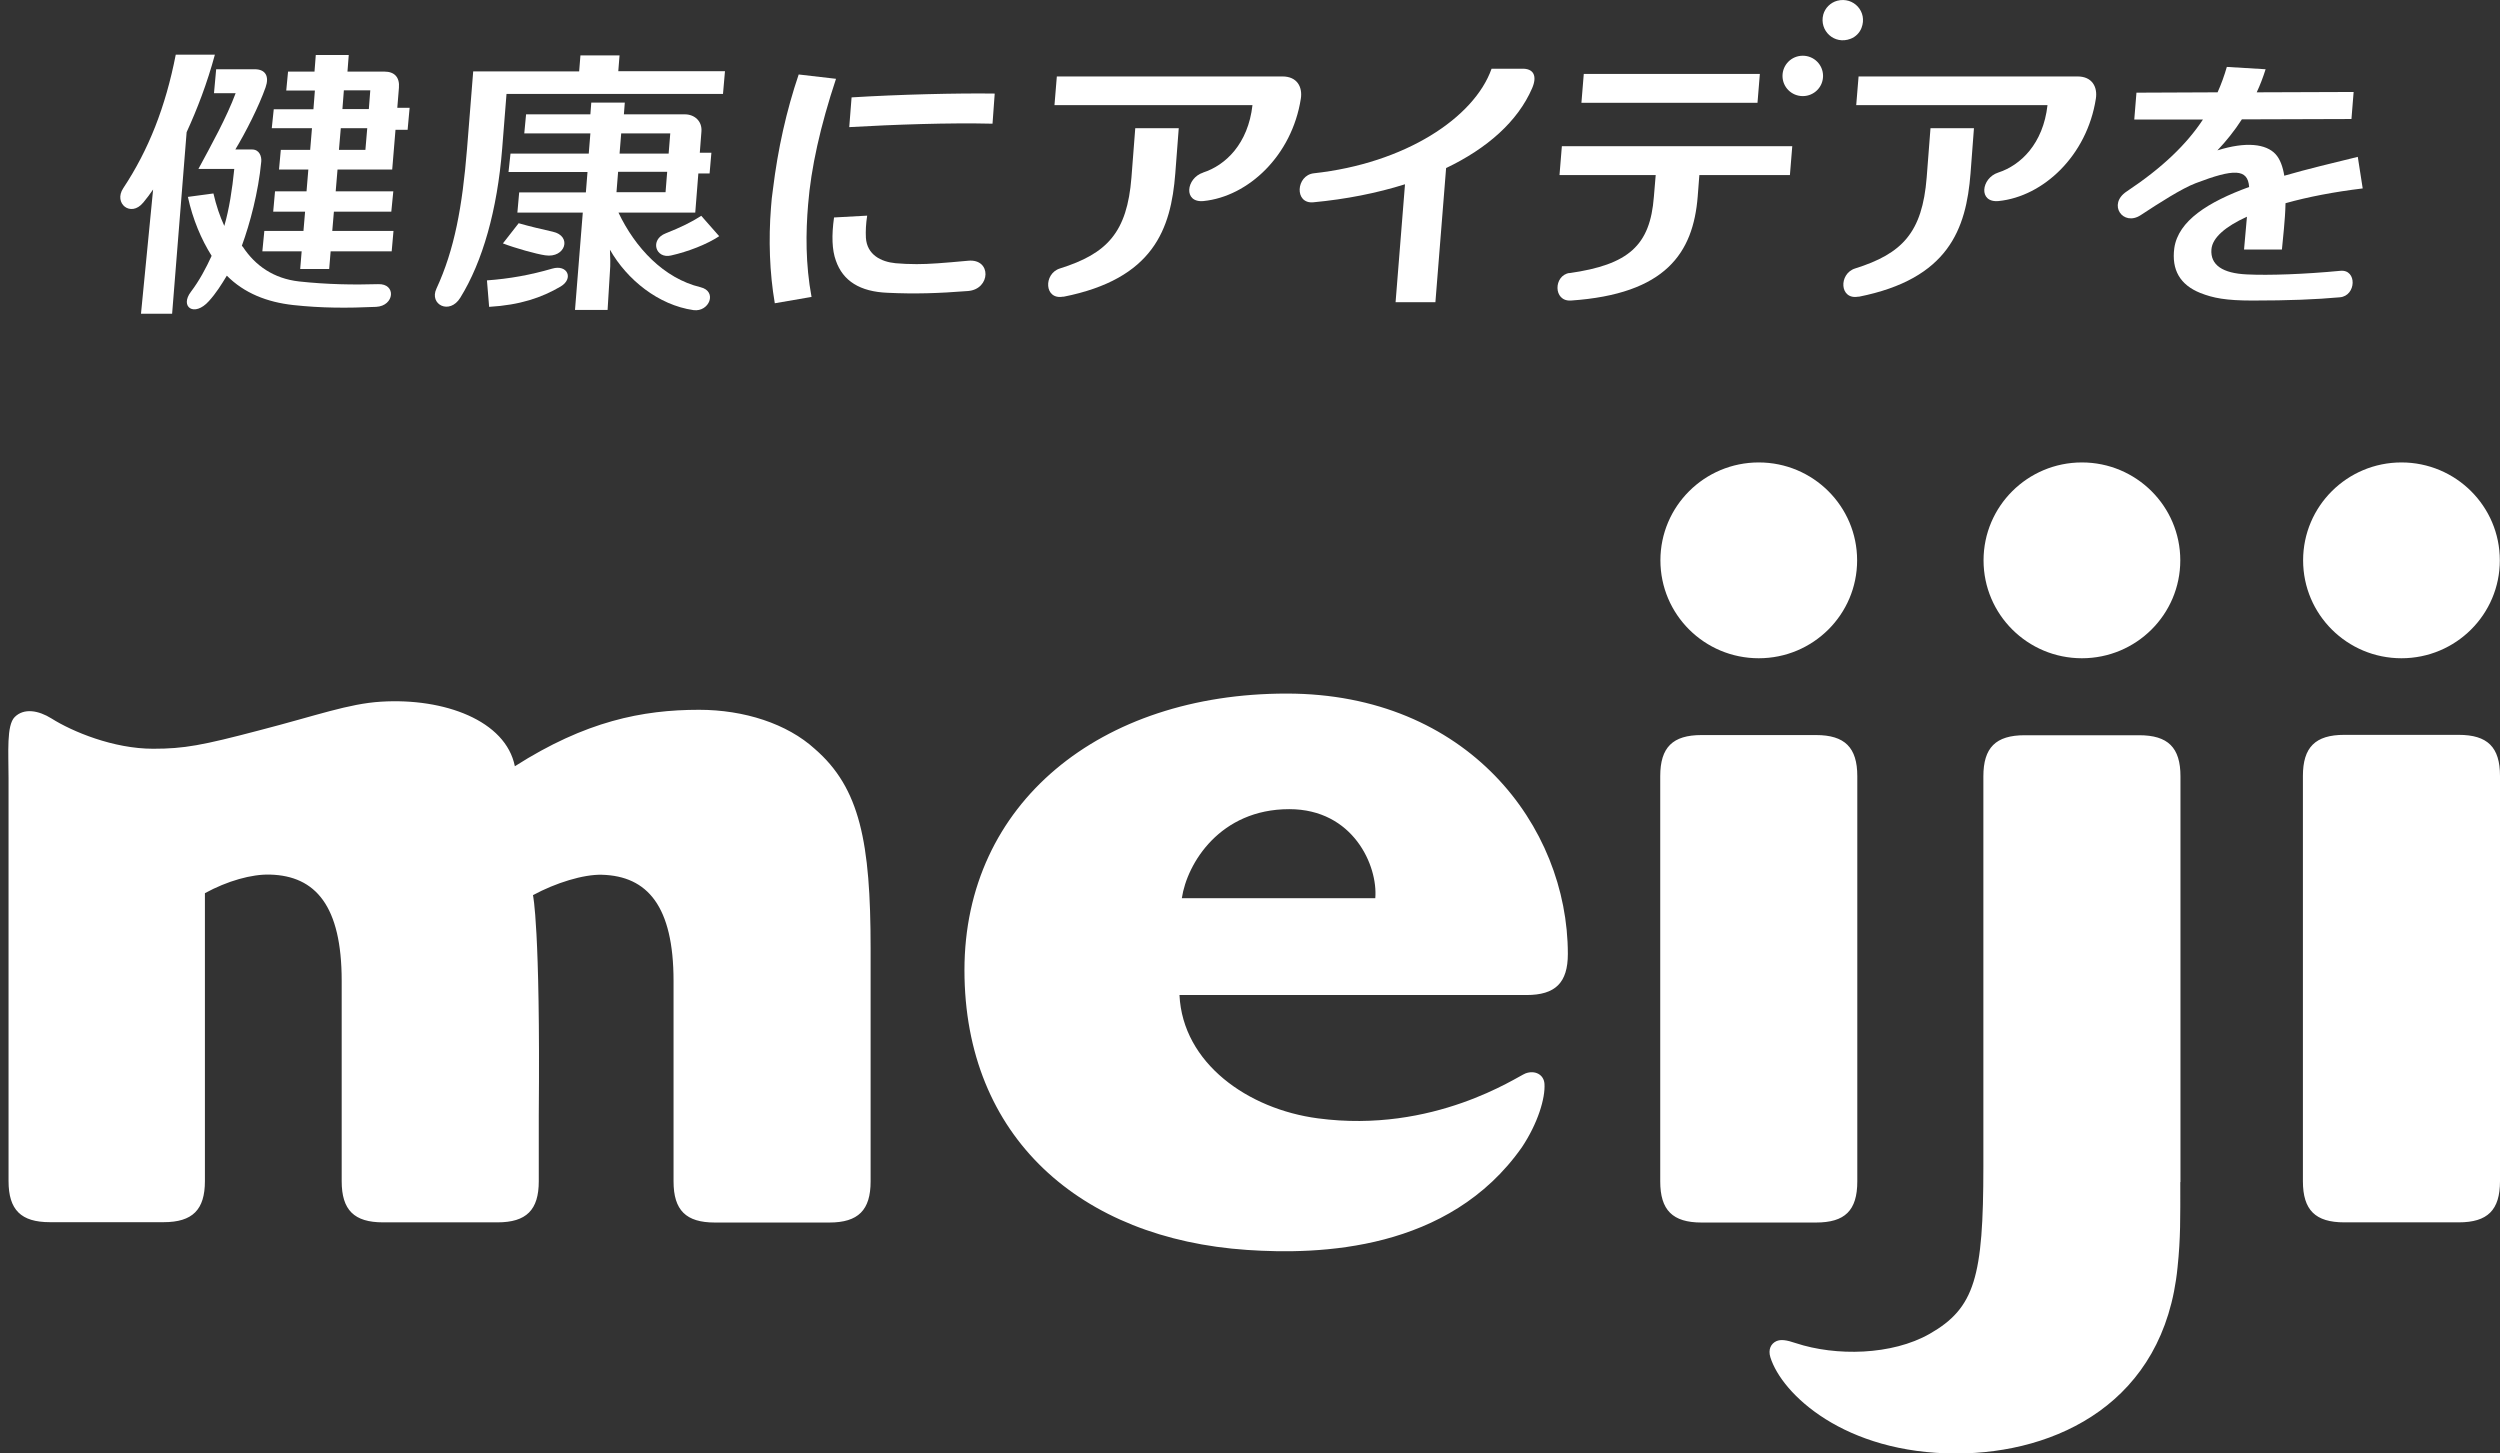 <svg width="86" height="50" viewBox="0 0 86 50" fill="none" xmlns="http://www.w3.org/2000/svg">
<rect x="0" y="0" width="86" height="50" fill="#333333" stroke="none"/>
<path d="M29.949 32.622V40.641C29.949 41.627 29.526 42.055 28.529 42.055H24.59C23.6 42.055 23.17 41.634 23.17 40.641V33.745C23.17 31.171 22.272 30.136 20.708 30.092C20.073 30.073 19.113 30.371 18.334 30.793C18.334 30.793 18.59 31.878 18.534 38.353V40.635C18.534 41.621 18.11 42.049 17.113 42.049H13.175C12.184 42.049 11.754 41.627 11.754 40.635V33.739C11.754 31.165 10.857 30.129 9.292 30.086C8.657 30.067 7.822 30.303 7.049 30.725V40.629C7.049 41.615 6.625 42.043 5.628 42.043H1.715C0.724 42.043 0.294 41.621 0.294 40.629V26.774C0.294 25.881 0.22 24.951 0.506 24.666C0.824 24.349 1.323 24.436 1.771 24.715C2.488 25.168 3.902 25.757 5.267 25.757C6.339 25.757 6.962 25.639 8.919 25.124C10.906 24.61 11.991 24.206 13.106 24.138C15.287 24.002 17.399 24.79 17.711 26.359C20.141 24.808 22.098 24.417 24.048 24.417C25.6 24.417 27.077 24.895 28.03 25.763C29.582 27.109 29.949 28.976 29.949 32.622ZM82.61 22.644C84.48 22.644 85.994 21.137 85.994 19.276C85.994 17.416 84.48 15.908 82.61 15.908C80.741 15.908 79.227 17.416 79.227 19.276C79.227 21.137 80.741 22.644 82.61 22.644ZM84.579 42.049H80.641C79.65 42.049 79.22 41.627 79.22 40.635V26.694C79.22 25.707 79.644 25.279 80.641 25.279H84.579C85.57 25.279 86 25.701 86 26.694V40.629C86 41.627 85.576 42.049 84.579 42.049ZM63.891 40.641V26.7C63.891 25.714 63.461 25.286 62.471 25.286H58.532C57.541 25.286 57.112 25.707 57.112 26.7V40.641C57.112 41.627 57.535 42.055 58.532 42.055H62.471C63.461 42.055 63.891 41.646 63.891 40.641ZM57.118 19.276C57.118 17.416 58.632 15.908 60.501 15.908C62.371 15.908 63.885 17.416 63.885 19.276C63.885 21.137 62.371 22.644 60.501 22.644C58.632 22.644 57.118 21.137 57.118 19.276ZM44.256 23.859C37.857 23.859 33.177 27.624 33.177 33.373C33.177 39.122 37.178 42.614 42.904 42.998C45.384 43.166 49.84 43.041 52.351 39.469C52.905 38.638 53.161 37.776 53.13 37.286C53.111 36.964 52.8 36.803 52.475 36.926C52.195 37.032 49.322 39.004 45.334 38.471C42.935 38.154 40.686 36.579 40.574 34.229H52.513C53.504 34.229 53.934 33.807 53.934 32.815C53.934 28.405 50.469 23.859 44.263 23.859M47.31 30.898H40.655C40.835 29.695 41.969 27.835 44.35 27.835C46.556 27.835 47.403 29.788 47.31 30.898ZM71.618 22.644C73.487 22.644 75.002 21.137 75.002 19.276C75.002 17.416 73.487 15.908 71.618 15.908C69.749 15.908 68.234 17.416 68.234 19.276C68.234 21.137 69.749 22.644 71.618 22.644ZM75.002 40.66C75.002 41.913 75.014 42.583 74.908 43.593C74.453 48.245 70.746 50 67.293 50C63.443 50 61.293 47.953 60.9 46.688C60.819 46.422 60.919 46.223 61.106 46.136C61.262 46.068 61.449 46.093 61.779 46.205C63.15 46.657 65.081 46.626 66.384 45.882C67.935 44.995 68.228 43.928 68.228 40.133V26.706C68.228 25.72 68.652 25.292 69.649 25.292H73.587C74.578 25.292 75.008 25.714 75.008 26.706V40.666L75.002 40.66Z" fill="white"/>
<path d="M8.108 3.201C7.791 4.051 7.273 4.981 6.825 5.812H8.059C7.99 6.506 7.884 7.195 7.716 7.772C7.56 7.431 7.442 7.083 7.342 6.655L6.463 6.773C6.632 7.548 6.925 8.237 7.28 8.801C7.087 9.223 6.856 9.657 6.569 10.035C6.171 10.556 6.682 10.922 7.186 10.358C7.429 10.091 7.616 9.793 7.803 9.483C8.401 10.085 9.187 10.395 10.09 10.494C11.062 10.6 11.947 10.6 12.938 10.556C13.573 10.525 13.642 9.75 13.006 9.775C12.178 9.8 11.249 9.787 10.289 9.682C9.411 9.583 8.781 9.136 8.358 8.497C8.345 8.485 8.333 8.472 8.32 8.454C8.601 7.685 8.887 6.612 8.987 5.564C9.006 5.384 8.925 5.142 8.669 5.142H8.096C8.451 4.553 8.906 3.66 9.137 3.002C9.268 2.63 9.137 2.382 8.763 2.382H7.436L7.361 3.207H8.115L8.108 3.201Z" fill="white"/>
<path d="M10.663 5.155H9.66L9.598 5.831H10.607L10.545 6.581H9.461L9.398 7.282H10.495L10.439 7.945H9.093L9.025 8.646H10.377L10.327 9.254H11.324L11.374 8.646H13.474L13.536 7.945H11.43L11.486 7.282H13.461L13.53 6.581H11.548L11.611 5.831H13.492L13.605 4.466H14.022L14.091 3.709H13.667L13.723 3.021C13.754 2.661 13.573 2.463 13.224 2.463H11.953L11.997 1.892H10.863L10.819 2.463H9.909L9.847 3.114H10.832L10.782 3.759H9.417L9.349 4.41H10.732L10.67 5.155H10.663ZM11.829 3.108H12.738L12.688 3.753H11.779L11.829 3.108ZM11.723 4.41H12.633L12.57 5.155H11.66L11.723 4.41Z" fill="white"/>
<path d="M21.313 1.905H19.967L19.923 2.457H16.278L16.066 5.117C15.904 7.108 15.636 8.584 15.013 9.93C14.757 10.476 15.468 10.841 15.835 10.24C16.602 9 17.107 7.226 17.275 5.111L17.424 3.232H24.871L24.939 2.45H21.269L21.313 1.898V1.905Z" fill="white"/>
<path d="M28.691 7.48C28.603 8.107 28.622 8.603 28.753 8.962C28.996 9.669 29.588 10.035 30.535 10.072C31.482 10.116 32.267 10.091 33.302 10.011C34.081 9.948 34.118 8.894 33.308 8.969C32.436 9.049 31.974 9.086 31.532 9.086C31.264 9.086 31.027 9.074 30.809 9.055C30.298 9.006 29.825 8.758 29.787 8.181C29.775 7.951 29.787 7.697 29.831 7.418L28.703 7.48H28.691Z" fill="white"/>
<path d="M29.295 3.343L29.214 4.373C30.747 4.286 32.647 4.218 34.143 4.255L34.218 3.219C32.94 3.201 30.915 3.25 29.295 3.35" fill="white"/>
<path d="M27.918 10.221C27.706 9.08 27.718 7.995 27.799 7.034C27.899 5.781 28.217 4.342 28.759 2.711L27.475 2.562C27.052 3.809 26.759 5.123 26.59 6.506C26.559 6.723 26.534 6.934 26.522 7.139C26.435 8.237 26.472 9.378 26.653 10.432L27.912 10.215L27.918 10.221Z" fill="white"/>
<path d="M78.579 6.041C78.529 5.737 78.435 5.471 78.279 5.303C77.955 4.95 77.264 4.863 76.279 5.173C76.578 4.857 76.865 4.503 77.12 4.106L80.89 4.094L80.965 3.164L77.631 3.176C77.75 2.922 77.849 2.661 77.937 2.382L76.603 2.302C76.516 2.605 76.41 2.897 76.285 3.176L73.494 3.188L73.419 4.112H75.781C75.22 4.962 74.397 5.762 73.157 6.587C72.49 7.027 73.033 7.803 73.643 7.399C74.273 6.984 75.058 6.482 75.531 6.302C76.846 5.799 77.326 5.799 77.37 6.432C75.961 6.947 74.933 7.592 74.796 8.534C74.696 9.285 74.996 9.8 75.693 10.079C76.13 10.252 76.572 10.339 77.482 10.339C78.74 10.339 79.65 10.302 80.492 10.227C81.059 10.178 81.09 9.26 80.51 9.316C79.27 9.434 78.043 9.477 77.295 9.44C76.46 9.403 76.03 9.117 76.073 8.578C76.105 8.175 76.559 7.79 77.295 7.455C77.251 7.939 77.201 8.485 77.195 8.584H78.498C78.529 8.206 78.61 7.592 78.622 6.99C79.395 6.773 80.305 6.599 81.277 6.482L81.108 5.396C80.249 5.607 79.382 5.812 78.572 6.047" fill="white"/>
<path d="M36.579 10.209C39.683 9.595 40.281 7.877 40.43 5.967L40.549 4.41H39.053L38.922 6.103C38.773 8.001 38.081 8.727 36.461 9.235C35.888 9.415 35.919 10.333 36.579 10.203" fill="white"/>
<path d="M41.39 5.936C40.798 6.128 40.698 6.984 41.402 6.916C42.935 6.761 44.443 5.359 44.749 3.393C44.811 2.996 44.624 2.63 44.119 2.63H36.355L36.274 3.616H43.085C42.935 4.95 42.156 5.688 41.384 5.936" fill="white"/>
<path d="M63.935 10.209C67.032 9.595 67.636 7.877 67.786 5.967L67.904 4.41H66.409L66.278 6.103C66.128 8.001 65.437 8.727 63.816 9.235C63.243 9.415 63.274 10.333 63.935 10.203" fill="white"/>
<path d="M71.469 2.63H63.935L63.854 3.616H70.434C70.285 4.95 69.506 5.688 68.739 5.936C68.147 6.128 68.048 6.984 68.752 6.916C70.285 6.761 71.793 5.359 72.098 3.393C72.16 2.996 71.973 2.63 71.469 2.63Z" fill="white"/>
<path d="M52.338 2.364H51.31C50.712 4.057 48.325 5.62 45.197 5.961C44.58 6.029 44.518 7.021 45.178 6.959C46.3 6.854 47.366 6.643 48.332 6.339L48.008 10.395H49.378L49.746 5.781C51.161 5.105 52.214 4.174 52.706 3.033C52.88 2.63 52.775 2.345 52.338 2.364Z" fill="white"/>
<path d="M60.539 2.543H54.482L54.401 3.536H60.458L60.539 2.543Z" fill="white"/>
<path d="M53.99 9.39C53.441 9.471 53.423 10.376 54.039 10.339C57.305 10.116 58.246 8.702 58.401 6.761L58.458 6.023H61.573L61.654 5.03H53.728L53.647 6.023H56.956L56.893 6.773C56.763 8.441 56.033 9.105 53.983 9.396" fill="white"/>
<path d="M62.016 1.917C61.629 1.917 61.318 2.227 61.318 2.612C61.318 2.996 61.629 3.306 62.016 3.306C62.402 3.306 62.713 2.996 62.713 2.612C62.713 2.227 62.402 1.917 62.016 1.917Z" fill="white"/>
<path d="M63.661 1.334C63.829 1.272 63.972 1.129 64.035 0.962C64.253 0.404 63.76 -0.123 63.2 0.026C62.969 0.088 62.782 0.274 62.72 0.503C62.576 1.055 63.1 1.551 63.661 1.334Z" fill="white"/>
<path d="M4.931 6.965C5.049 6.823 5.161 6.674 5.267 6.519L4.85 10.792H5.921L6.42 4.547C6.781 3.759 7.124 2.872 7.392 1.88H6.046C5.697 3.672 5.111 5.161 4.239 6.475C3.896 6.996 4.501 7.486 4.924 6.972" fill="white"/>
<path d="M18.758 8.783C19.45 8.888 19.692 8.119 19.013 7.97C18.627 7.883 18.228 7.79 17.842 7.679L17.3 8.373C17.717 8.534 18.446 8.739 18.758 8.783Z" fill="white"/>
<path d="M16.826 10.556C17.885 10.494 18.633 10.24 19.288 9.855C19.742 9.583 19.524 9.086 18.995 9.241C18.253 9.458 17.53 9.589 16.751 9.645L16.826 10.556Z" fill="white"/>
<path d="M17.561 5.285L17.493 5.917H20.21L20.154 6.618H17.86L17.798 7.313H20.048L19.78 10.662H20.901L20.982 9.334C21.001 9.136 20.995 8.826 20.982 8.59C21.568 9.62 22.646 10.494 23.855 10.668C24.397 10.742 24.69 10.023 24.098 9.88C22.833 9.576 21.849 8.522 21.275 7.313H23.917L24.023 5.967H24.41L24.472 5.254H24.073L24.129 4.528C24.16 4.168 23.892 3.933 23.556 3.933H21.462L21.493 3.53H20.34L20.309 3.933H18.097L18.035 4.59H20.309L20.253 5.285H17.555H17.561ZM21.369 4.59H23.057L23.001 5.285H21.313L21.369 4.59ZM21.263 5.911H22.951L22.895 6.612H21.207L21.263 5.911Z" fill="white"/>
<path d="M22.902 8.026C22.341 8.243 22.553 8.913 23.082 8.789C23.668 8.658 24.322 8.404 24.74 8.125L24.123 7.424C23.799 7.635 23.419 7.821 22.902 8.026Z" fill="white"/>
</svg>
